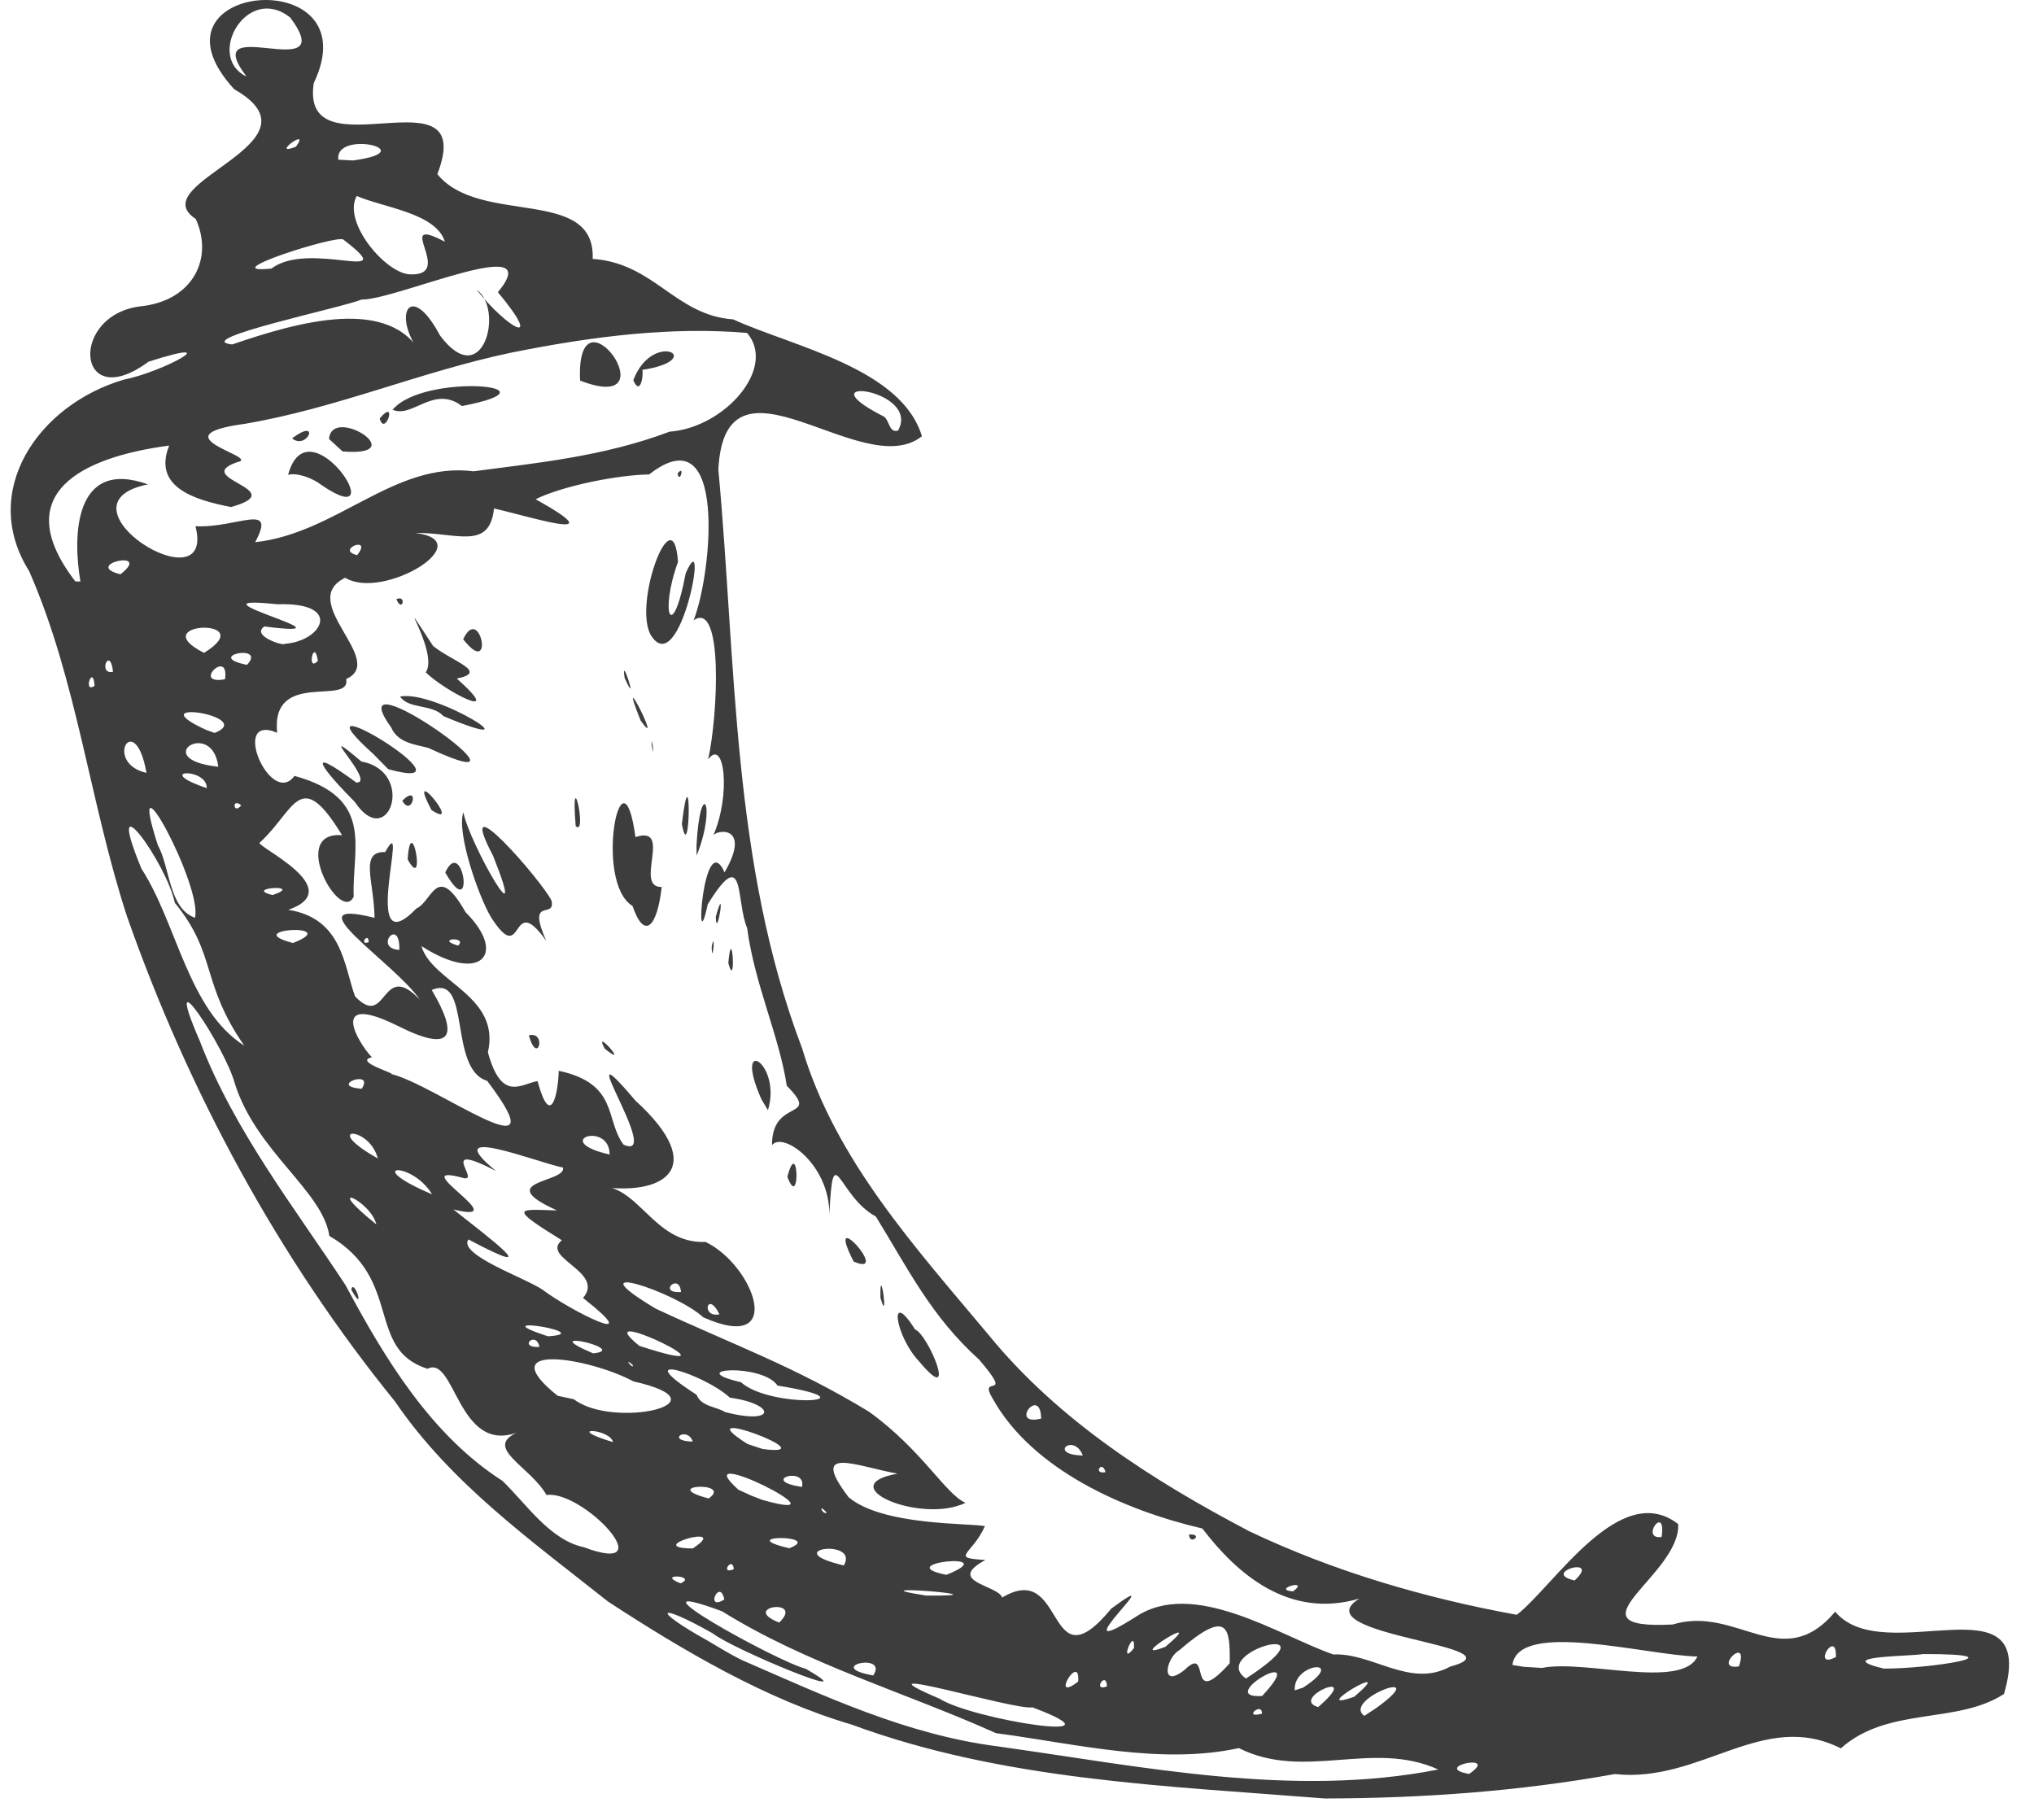 <svg width="57" height="51" viewBox="0 0 57 51" fill="none" xmlns="http://www.w3.org/2000/svg">
<g clip-path="url(#clip0)">
<path d="M17.035 44.879C14.903 43.186 12.627 41.564 11.072 39.278C7.799 35.247 5.28 30.582 3.558 25.678C2.517 22.489 2.161 19.07 0.817 16.005C-0.586 13.777 1.059 11.345 3.477 10.637C4.552 10.428 6.445 9.404 4.16 10.137C2.112 11.652 1.914 8.76 4.015 8.576C5.448 8.385 5.975 7.201 5.485 6.136C3.946 5.123 9.215 4.012 6.564 2.501C3.803 -0.505 10.427 -1.084 8.792 2.331C8.401 4.956 13.422 1.849 12.256 4.881C13.441 6.337 16.691 5.213 16.609 7.255C18.334 7.374 18.926 8.838 20.544 8.95C22.224 9.715 25.265 10.317 25.835 12.225C24.171 13.554 20.317 9.479 20.131 13.159C20.634 18.596 20.506 24.197 22.477 29.375C23.409 32.51 25.671 34.977 27.712 37.419C29.666 39.81 32.312 41.495 35.01 42.912C37.376 44.038 39.926 44.783 42.505 45.253C43.551 44.446 45.398 41.445 47.028 42.71C47.107 44.133 43.791 45.683 46.873 45.525C48.683 44.974 49.938 46.937 51.428 45.166C52.802 46.807 57.136 44.118 56.159 47.472C54.837 48.332 52.91 47.812 51.587 48.996C49.406 47.896 47.669 49.979 45.253 49.716C42.571 50.201 39.842 50.396 37.123 50.4C32.661 50.045 28.106 49.895 23.861 48.328C21.47 47.627 19.137 46.253 17.035 44.879ZM20.803 46.527C23.137 47.544 25.421 48.618 27.98 48.943C32.039 49.511 36.232 50.389 40.305 49.589C38.462 48.749 36.555 49.915 34.718 48.989C32.516 49.466 30.151 48.866 27.911 48.57C25.365 47.426 22.616 46.639 20.231 45.153C17.25 44.055 21.772 46.562 22.577 46.765C24.439 47.831 20.528 46.218 19.976 45.775C18.416 44.892 18.217 45.076 19.822 45.973C20.145 46.163 20.464 46.364 20.803 46.527ZM16.36 43.359C18.623 44.205 16.35 41.754 15.315 41.896C14.855 41.092 13.56 40.584 14.474 40.152C12.83 40.728 12.751 37.963 11.979 38.359C10.24 37.805 11.302 35.842 9.23 34.636C9.041 33.365 7.171 32.264 6.576 30.349C6.313 29.368 4.463 26.552 5.599 29.173C6.566 31.695 8.267 33.858 9.683 36.015C10.782 38.07 12.081 40.219 14.082 41.501C14.757 42.154 15.408 43.154 16.36 43.359ZM9.844 36.139C9.922 35.794 10.257 36.885 9.844 36.139V36.139ZM19.071 44.372C19.572 44.146 18.35 44.087 19.071 44.372V44.372ZM20.298 44.824C20.171 44.2 19.738 45.173 20.298 44.824V44.824ZM21.836 45.471C22.567 44.767 20.707 45.027 21.836 45.471V45.471ZM24.471 46.952C24.916 46.29 23.047 46.703 24.471 46.952V46.952ZM19.412 43.394C20.547 42.652 17.942 43.383 19.412 43.394V43.394ZM20.564 43.974C20.531 43.583 20.154 44.15 20.564 43.974V43.974ZM26.327 47.603C27.254 48.194 31.739 48.896 28.931 47.846C28.46 47.945 23.724 46.493 26.327 47.603ZM17.179 40.414C17.088 40.021 15.739 39.979 17.179 40.414V40.414ZM19.86 41.993C20.56 41.501 18.412 41.613 19.86 41.993V41.993ZM22.118 43.388C23.12 43.007 20.493 43.006 22.118 43.388V43.388ZM16.085 39.214C17.173 40.056 20.471 39.323 17.751 38.712C16.513 38.047 13.724 37.591 15.625 39.114L16.085 39.214ZM23.647 43.87C24.1 43.092 21.747 43.425 23.647 43.87V43.87ZM21.349 42.028C24.007 42.786 19.114 40.331 20.693 41.748L21.044 41.909L21.349 42.028ZM25.956 44.714C28.473 44.739 23.681 44.364 25.956 44.714V44.714ZM15.117 37.745C15.018 37.272 14.497 37.784 15.117 37.745V37.745ZM30.214 47.124C30.281 46.27 29.393 47.761 30.214 47.124V47.124ZM19.414 40.399C19.261 39.949 18.628 40.38 19.414 40.399V40.399ZM15.356 37.448C16.801 37.36 13.377 36.806 15.356 37.448V37.448ZM10.548 34.313C10.368 33.614 8.976 33.056 10.548 34.313V34.313ZM23.169 42.394C22.905 42.089 23.044 42.46 23.169 42.394V42.394ZM31.023 47.257C30.999 46.791 30.596 47.433 31.023 47.257V47.257ZM22.474 41.669C22.616 41.069 21.241 41.487 22.474 41.669V41.669ZM16.622 37.927C17.698 37.812 14.898 37.194 16.622 37.927V37.927ZM26.521 44.133C28.197 43.463 24.887 43.807 26.521 44.133V44.133ZM21.372 40.607C23.303 40.858 19.074 39.281 20.948 40.466L21.372 40.607ZM28.084 44.77C29.888 43.684 29.293 47.318 31.144 45.078C32.969 43.733 29.567 46.74 31.816 45.318C33.444 44.219 35.847 45.839 37.365 46.365C38.456 46.312 39.517 47.318 40.637 46.706C42.791 46.12 36.423 45.837 38.093 44.799C36.121 45.378 34.665 44.109 33.695 42.835C31.484 42.32 28.928 41.18 27.824 39.204C27.373 38.464 28.473 39.31 27.435 38.098C26.103 36.902 25.438 35.544 24.544 34.091C23.475 33.517 23.349 31.824 23.242 34.035C23.251 32.639 21.952 31.7 21.634 32.09C21.628 30.746 23.025 31.42 22.048 30.426C21.838 29.033 21.145 27.581 20.938 26.008C20.614 25.251 20.892 23.627 19.833 25.343C19.449 27.157 19.706 23.115 20.305 24.447C21.092 23.087 20.022 23.247 19.979 23.435C20.491 22.288 20.304 20.66 19.845 21.28C20.118 20.064 20.277 16.804 19.437 17.383C19.946 16.11 20.403 11.561 18.191 13.296C17.296 13.309 15.744 13.623 15.011 13.991C17.31 15.27 14.78 14.453 13.843 14.25C13.721 15.433 12.794 14.922 11.636 14.934C13.487 15.164 10.734 16.843 9.675 16.191C8.296 16.855 10.863 18.514 9.702 19.028C9.845 19.8 7.59 18.748 7.766 20.535C6.429 19.966 7.583 22.653 8.253 21.744C10.529 22.366 9.855 23.782 9.912 25.128C9.541 25.912 8.081 23.285 9.587 23.406C8.399 21.459 8.273 22.702 7.286 23.607C7.057 23.672 9.803 24.894 8.08 25.497C9.596 25.734 9.64 27.073 9.949 27.921C10.86 28.878 10.673 26.862 11.764 28.014C11.073 26.988 8.108 25.123 10.496 25.721C10.483 24.689 10.064 23.857 10.796 23.877C11.521 22.553 10.037 27.141 11.67 25.459C12.122 25.259 12.235 24.134 13.048 25.565C14.227 26.737 13.474 27.585 11.809 26.512C12.106 27.532 14.036 27.896 13.673 29.491C14.057 30.893 14.595 30.377 15.064 30.296C15.432 31.658 15.641 30.657 15.658 30.007C17.341 30.371 16.947 31.375 17.474 32.077C18.634 32.605 15.814 28.496 17.805 30.841C19.9 32.751 18.592 33.547 16.711 33.241C17.901 33.144 18.284 34.865 19.773 34.804C21.131 35.456 22.051 37.959 19.71 36.917C18.899 36.178 16.026 35.267 18.373 36.672C20.539 37.684 22.261 38.289 24.351 39.561C25.846 40.638 26.492 41.871 27.058 42.115C25.801 42.721 23.271 41.632 25.15 41.298C23.977 41.083 22.659 40.484 23.781 41.958C24.737 42.763 27.164 42.678 27.601 42.769C27.232 43.589 26.598 43.654 27.615 43.717C26.48 44.328 27.98 44.423 28.084 44.77ZM25.764 38.16C25.073 37.431 24.894 36.067 25.641 37.253C26.024 37.409 26.867 39.483 25.764 38.16ZM33.321 43.003C33.751 42.974 33.334 43.333 33.321 43.003V43.003ZM24.674 36.373C24.647 35.272 24.923 37.223 24.674 36.373V36.373ZM23.923 35.354C23.053 33.661 25.017 35.833 23.923 35.354V35.354ZM14.82 29.016C15.33 28.878 15.072 29.896 14.82 29.016V29.016ZM22.065 32.977C22.378 31.789 22.433 33.973 22.065 32.977V32.977ZM16.947 29.387C16.587 28.731 17.701 30.002 16.947 29.387V29.387ZM21.338 30.807C20.516 28.948 21.922 29.791 21.521 31.111L21.338 30.807ZM13.764 25.711C13.397 25.101 12.789 23.311 12.985 22.764C13.16 23.655 14.86 26.594 13.817 23.982C12.666 21.793 15.195 24.692 15.455 25.239C15.576 25.782 14.744 25.091 15.307 26.365C14.279 24.914 14.701 27.166 13.764 25.711ZM11.424 24.083C11.52 22.665 11.959 25.056 11.424 24.083V24.083ZM12.477 24.45C12.979 23.379 13.328 25.942 12.477 24.45V24.45ZM9.943 22.473C9.072 21.598 8.441 20.793 9.985 21.93C10.578 21.953 8.663 20.099 10.128 21.341C11.667 21.624 10.887 23.888 9.943 22.473ZM11.274 22.438C11.78 21.931 11.543 22.936 11.274 22.438V22.438ZM12.093 22.702C11.325 21.252 13.025 23.311 12.093 22.702V22.702ZM10.466 21.134C7.932 18.857 13.648 22.322 10.879 21.555L10.466 21.134ZM17.725 25.388C16.628 24.725 17.433 20.719 17.808 23.458C18.874 23.11 17.749 24.874 18.543 24.857C18.419 25.969 18.062 26.369 17.725 25.388ZM20.41 26.989C20.517 25.782 20.636 27.815 20.41 26.989V26.989ZM19.944 26.523C20.064 26.008 19.955 27.131 19.944 26.523V26.523ZM10.962 20.386C9.334 18.12 15.692 22.677 12.005 20.96C11.62 20.858 11.155 20.822 10.962 20.386ZM16.133 23.151C15.979 21.243 16.476 23.467 16.133 23.151V23.151ZM20.058 25.692C20.361 24.605 20.081 26.411 20.058 25.692V25.692ZM11.212 19.521C12.179 19.312 15.22 21.234 12.428 20.07C12.118 19.723 11.455 19.881 11.212 19.521ZM19.518 23.698C19.622 21.747 20.097 22.533 19.523 23.978L19.518 23.698ZM11.932 18.842C12.327 18.259 10.885 16.205 12.139 18.105C12.681 18.54 13.708 18.833 12.802 19.016C14.227 20.285 12.454 19.36 11.932 18.842ZM19.108 23.089C19.38 20.866 19.349 24.39 19.108 23.089V23.089ZM11.108 16.79C11.41 16.66 11.268 17.195 11.108 16.79V16.79ZM12.98 17.914C13.462 16.893 13.869 19.051 12.98 17.914V17.914ZM18.26 20.876C18.256 20.485 18.36 21.446 18.26 20.876V20.876ZM17.954 20.194C17.221 18.37 18.636 21.159 17.954 20.194V20.194ZM17.505 18.997C17.382 18.244 17.922 19.944 17.505 18.997V18.997ZM18.237 17.797C17.733 16.903 18.872 13.857 19 15.746C18.469 17.218 18.847 18.041 19.215 16.067C19.899 14.514 19.068 19.133 18.237 17.797ZM18.989 13.267C19.208 12.995 19.038 13.594 18.989 13.267V13.267ZM17.732 38.252C17.434 37.989 17.771 38.418 17.732 38.252V38.252ZM20.321 39.572C21.761 39.946 21.754 39.347 20.453 39.168C19.753 38.512 17.543 37.815 19.521 39.087C19.652 39.422 20.065 39.413 20.321 39.572ZM15.209 36.146C16.001 36.744 18.197 37.837 16.339 36.374C16.965 35.64 15.14 35.249 15.745 34.757C14.205 33.805 14.529 33.891 15.61 33.921C13.758 33.085 15.877 33.149 15.777 32.72C15.063 32.579 12.231 31.45 13.897 32.813C12.204 31.942 13.494 33.137 12.982 33.012C11.249 32.536 14.524 34.343 12.707 33.894C13.7 34.687 15.381 35.929 13.126 34.733C12.83 35.165 14.74 35.819 15.209 36.146ZM17.916 37.716C21.208 38.786 16.302 36.407 17.916 37.716V37.716ZM31.777 46.188C31.82 45.528 31.328 46.75 31.777 46.188V46.188ZM33.202 46.792C33.962 46.051 33.234 47.976 34.461 46.611C34.474 45.633 34.424 45.056 33.051 46.244C32.671 46.456 32.503 47.355 33.202 46.792ZM10.587 32.464C10.354 31.538 8.952 31.543 10.587 32.464V32.464ZM12.108 33.469C11.543 32.524 10.092 32.614 12.108 33.469V33.469ZM20.763 38.735C21.609 39.493 24.644 39.291 21.789 38.829C21.367 38.198 19.105 38.35 20.763 38.735ZM32.66 46.149C33.96 45.047 31.4 46.639 32.66 46.149V46.149ZM35.365 48.023C35.373 47.67 34.804 48.178 35.365 48.023V48.023ZM35.369 47.528C36.809 45.99 33.974 47.619 35.369 47.528V47.528ZM6.845 29.303C5.618 27.537 6.083 26.743 4.899 25.3C4.674 24.196 2.867 21.693 3.964 24.344C4.968 25.896 5.266 28.297 6.845 29.303ZM34.917 47.039C37.568 45.312 33.83 46.287 34.917 47.039V47.039ZM36.94 47.839C38.267 46.69 36.1 47.599 36.94 47.839V47.839ZM10.136 30.511C10.516 29.941 9.155 30.437 10.136 30.511V30.511ZM36.518 47.293C37.802 46.458 36.222 46.586 36.285 47.37L36.518 47.293ZM19.084 36.207C19.04 35.641 18.405 36.254 19.084 36.207V36.207ZM20.161 36.832C19.818 36.133 19.635 36.942 20.161 36.832V36.832ZM38.579 47.858C40.225 46.659 37.582 47.628 38.234 48.085L38.579 47.858ZM37.948 47.55C39.29 46.417 36.533 48.052 37.948 47.55V47.55ZM41.169 49.713C42.069 49.105 40.075 49.517 41.169 49.713V49.713ZM10.962 30.099C12.168 30.372 15.784 33.097 13.651 30.289C12.558 29.962 13.213 27.268 12.099 27.744C12.847 29.006 12.714 29.541 11.143 28.747C9.171 27.775 10.035 29.228 10.421 29.629C9.895 29.75 11.116 30.09 10.962 30.099ZM5.465 25.72C5.681 24.818 3.475 20.761 4.424 23.686C4.765 24.3 4.73 25.461 5.465 25.72ZM15.555 31.996C14.933 31.472 15.525 31.921 15.555 31.996V31.996ZM17.084 32.355C17.084 31.4 15.393 31.967 17.084 32.355V32.355ZM30.344 40.788C30.091 40.135 29.344 40.773 30.344 40.788V40.788ZM30.98 41.256C30.886 40.891 30.613 41.327 30.98 41.256V41.256ZM36.236 44.597C36.741 44.221 35.605 44.548 36.236 44.597V44.597ZM8.21 26.427C9.656 25.862 6.661 26.024 8.21 26.427V26.427ZM29.177 39.753C29.16 38.809 28.254 39.988 29.177 39.753V39.753ZM7.639 25.083C8.567 24.767 6.779 24.876 7.639 25.083V25.083ZM10.334 26.401C10.318 26.091 10.049 26.519 10.334 26.401V26.401ZM43.212 46.742C44.406 46.498 47.129 47.355 47.568 46.423C46.117 46.387 42.551 45.39 42.383 46.659L42.7 46.71L43.212 46.742ZM11.191 26.619C11.212 25.662 10.451 26.583 11.191 26.619V26.619ZM4.105 21.659C3.783 19.836 2.88 21.383 4.105 21.659V21.659ZM5.794 22.087C5.815 21.502 4.247 21.561 5.794 22.087V22.087ZM6.759 22.567C6.48 22.338 6.542 22.854 6.759 22.567V22.567ZM12.837 26.499C13.123 26.233 12.159 26.303 12.837 26.499V26.499ZM6.117 21.487C5.953 20.11 4.159 21.28 6.117 21.487V21.487ZM2.651 19.218C2.603 18.583 2.314 19.458 2.651 19.218V19.218ZM3.168 18.826C3.083 18.072 2.724 18.921 3.168 18.826V18.826ZM6.014 20.54C7.219 20.064 3.821 19.553 5.768 20.451L6.014 20.54ZM44.126 44.291C44.897 43.579 43.148 44.071 44.126 44.291V44.291ZM48.731 46.699C49.04 45.778 47.953 46.82 48.731 46.699V46.699ZM6.306 19.035C6.433 18.143 5.35 19.212 6.306 19.035V19.035ZM2.254 16.296C2.036 15.038 2.066 12.828 4.147 13.574C1.37 14.131 6.071 17.059 5.478 14.747C6.646 14.805 7.764 14.05 7.15 15.195C9.453 14.939 11.048 12.925 13.272 13.208C15.004 12.976 16.898 12.801 18.765 12.097C20.3 11.985 21.777 10.318 20.936 9.33C18.844 9.151 16.652 9.415 14.339 9.88C11.776 10.417 9.447 11.438 6.861 11.877C4.339 12.219 7.367 12.818 6.645 12.952C5.33 13.412 8.214 13.723 6.475 14.209C5.401 14.003 4.282 13.63 4.741 12.487C2.326 12.805 0.204 13.815 2.112 16.294L2.254 16.296ZM8.074 13.306C8.639 11.202 11.107 15.038 9.001 13.586C8.75 13.395 8.336 13.241 8.074 13.306ZM8.184 12.285C9.001 11.672 8.617 12.63 8.184 12.285V12.285ZM9.221 12.303C9.296 11.334 11.597 12.815 9.6 12.651L9.221 12.303ZM10.64 11.727C11.159 11.115 10.79 12.269 10.64 11.727V11.727ZM11.004 11.482C11.867 10.435 15.891 10.813 12.946 11.379C12.156 10.779 11.551 11.733 11.004 11.482ZM16.256 10.665C16.126 7.806 18.866 11.679 16.256 10.665V10.665ZM17.747 10.656C18.291 9.216 19.862 10.078 18 10.366C18.04 10.521 17.944 11.111 17.747 10.656ZM5.718 18.296C7.346 17.29 3.99 17.423 5.718 18.296V18.296ZM6.922 18.632C7.493 18.021 5.681 18.384 6.922 18.632V18.632ZM3.375 16.094C4.305 15.372 2.274 15.82 3.375 16.094V16.094ZM51.449 46.436C51.476 45.599 50.737 46.812 51.449 46.436V46.436ZM46.564 43.072C46.702 42.109 45.936 43.156 46.564 43.072V43.072ZM52.792 46.761C54.092 46.765 56.732 46.352 53.903 46.353C53.458 46.423 51.316 46.408 52.792 46.761ZM7.981 18.042C9.034 17.97 9.627 16.872 7.776 16.934C4.908 16.635 10.307 17.925 7.409 17.556C7.02 17.816 7.958 18.114 7.981 18.042ZM8.908 18.516C8.798 17.834 8.582 18.878 8.908 18.516V18.516ZM10.008 15.557C10.464 14.986 9.376 15.404 10.008 15.557V15.557ZM6.506 9.653C8.386 9.009 10.955 8.285 11.842 9.971C10.939 8.875 11.477 7.796 12.329 9.399C13.535 11.02 14.139 8.662 13.355 8.118C14.249 9.237 15.264 9.767 13.953 8.189C15.379 6.458 11.099 8.415 10.127 8.395C9.659 8.607 5.295 9.517 6.506 9.653ZM7.608 7.526C8.679 6.711 11.314 8.012 9.623 6.715C9.457 6.568 5.921 7.699 7.608 7.526ZM11.514 7.689C12.767 7.721 10.973 5.989 12.467 6.774C12.222 5.966 10.727 5.815 9.997 5.491C9.583 6.23 10.837 7.699 11.514 7.689ZM8.293 4.111C8.726 3.518 7.532 4.413 8.293 4.111V4.111ZM9.889 4.497C11.91 4.227 9.374 3.619 9.481 4.475L9.889 4.497ZM6.908 2.144C5.485 0.27 9.585 2.459 8.138 0.496C6.921 -0.48 5.752 1.598 6.908 2.144ZM25.167 12.066C25.82 10.9 22.474 10.493 24.728 11.653C24.936 11.723 24.889 12.147 25.167 12.066Z" fill="#3D3D3E"/>
</g>
<defs>
<clipPath id="clip0">
<rect width="56" height="51" fill="white" transform="translate(0.301)"/>
</clipPath>
</defs>
</svg>
